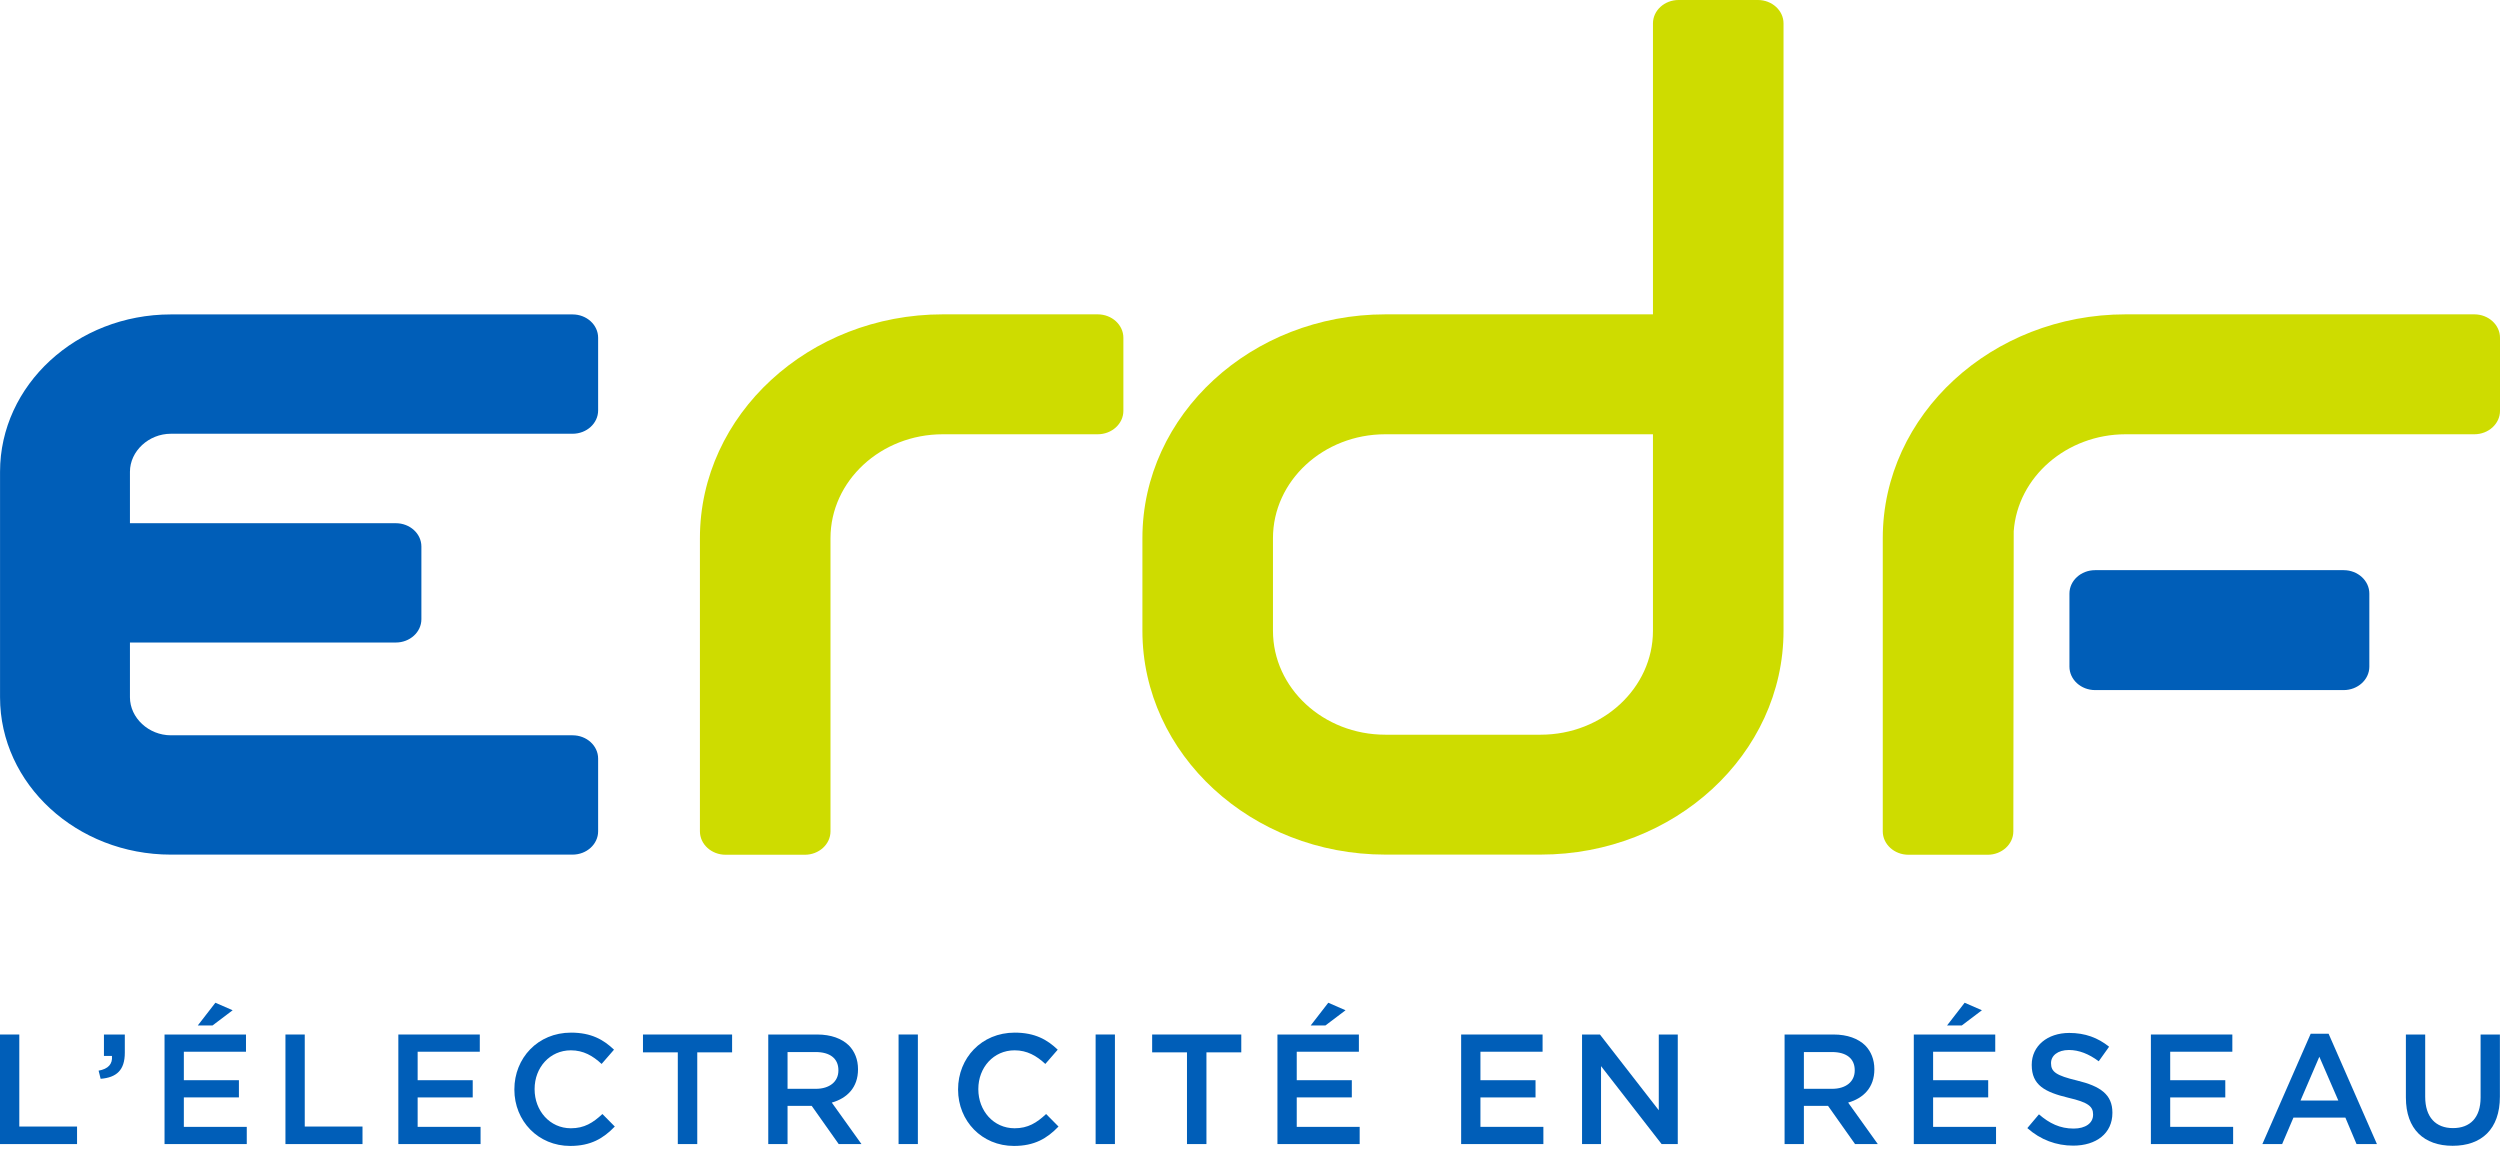 <?xml version="1.0" encoding="UTF-8" standalone="no"?><!DOCTYPE svg PUBLIC "-//W3C//DTD SVG 1.1//EN" "http://www.w3.org/Graphics/SVG/1.1/DTD/svg11.dtd"><svg width="100%" height="100%" viewBox="0 0 250 115" version="1.1" xmlns="http://www.w3.org/2000/svg" xmlns:xlink="http://www.w3.org/1999/xlink" xml:space="preserve" xmlns:serif="http://www.serif.com/" style="fill-rule:evenodd;clip-rule:evenodd;stroke-linejoin:round;stroke-miterlimit:1.414;"><path id="path474" d="M72.56,85.475c-1.416,0 -2.568,-1.049 -2.568,-2.34l0,-29.32c0,-12.34 10.896,-22.381 24.288,-22.381l15.49,0c1.416,0 2.568,1.051 2.568,2.342l0,7.308c0,1.292 -1.152,2.342 -2.568,2.342l-15.49,0c-6.193,0 -11.231,4.66 -11.231,10.389l0,29.32c0,1.291 -1.151,2.34 -2.566,2.34l-7.923,0Z" style="fill:#cedc00;fill-rule:nonzero;"/><path id="path480" d="M190.844,85.475c-1.415,0 -2.567,-1.049 -2.567,-2.34l0,-29.32c0,-12.34 10.895,-22.381 24.287,-22.381l34.869,0c1.415,0 2.567,1.051 2.567,2.342l0,7.308c0,1.292 -1.152,2.342 -2.567,2.342l-34.869,0c-5.888,0 -10.805,4.261 -11.193,9.701l-0.037,30.007c0,1.292 -1.153,2.341 -2.568,2.341l-7.922,0Z" style="fill:#cedc00;fill-rule:nonzero;"/><path id="path486" d="M17.089,85.462c-9.421,0 -17.085,-7.06 -17.085,-15.736l0,-22.546c0,-8.678 7.664,-15.738 17.085,-15.738l40.17,0c1.408,0 2.554,1.046 2.554,2.331l0,7.273c0,1.284 -1.146,2.329 -2.554,2.329l-40.17,0c-2.22,0 -4.095,1.742 -4.095,3.805l0,5.141l26.59,0c1.409,0 2.555,1.045 2.555,2.329l0,7.273c0,1.284 -1.146,2.329 -2.555,2.329l-26.59,0l0,5.474c0,2.062 1.875,3.804 4.095,3.804l40.17,0c1.408,0 2.554,1.044 2.554,2.328l0,7.274c0,1.284 -1.146,2.33 -2.554,2.33l-40.17,0Z" style="fill:#005eb8;fill-rule:nonzero;"/><path id="path492" d="M138.529,43.426c-6.193,0 -11.232,4.66 -11.232,10.389l0,9.264c0,5.73 5.039,10.391 11.232,10.391l15.536,0c6.193,0 11.231,-4.661 11.231,-10.391l0,-19.653l-26.767,0Zm0,42.034c-13.393,0 -24.288,-10.04 -24.288,-22.381l0,-9.264c0,-12.341 10.895,-22.38 24.288,-22.38l26.767,0l0,-29.096c0,-1.29 1.152,-2.34 2.568,-2.34l7.921,0c1.415,0 2.567,1.05 2.567,2.34l0,60.74c0,12.341 -10.896,22.381 -24.287,22.381l-15.536,0Z" style="fill:#cedc00;fill-rule:nonzero;"/><path id="path498" d="M209.512,69.009c-1.417,0 -2.568,-1.052 -2.568,-2.343l0,-7.309c0,-1.291 1.151,-2.341 2.568,-2.341l24.854,0c1.416,0 2.568,1.05 2.568,2.341l0,7.309c0,1.291 -1.152,2.343 -2.568,2.343l-24.854,0Z" style="fill:#005eb8;fill-rule:nonzero;"/><path id="path504" d="M0,103.451l1.93,0l0,9.203l5.775,0l0,1.753l-7.705,0l0,-10.956Z" style="fill:#005eb8;fill-rule:nonzero;"/><path id="path510" d="M9.86,107.066c0.958,-0.172 1.413,-0.657 1.335,-1.471l-0.801,0l0,-2.144l2.087,0l0,1.831c0,1.737 -0.832,2.472 -2.417,2.599l-0.204,-0.815Z" style="fill:#005eb8;fill-rule:nonzero;"/><path id="path516" d="M21.539,100.274l1.726,0.752l-2.009,1.518l-1.475,0l1.758,-2.27Zm-5.085,3.177l8.145,0l0,1.721l-6.214,0l0,2.849l5.507,0l0,1.722l-5.507,0l0,2.942l6.292,0l0,1.722l-8.223,0l0,-10.956Z" style="fill:#005eb8;fill-rule:nonzero;"/><path id="path522" d="M28.545,103.451l1.93,0l0,9.203l5.775,0l0,1.753l-7.705,0l0,-10.956Z" style="fill:#005eb8;fill-rule:nonzero;"/><path id="path528" d="M39.834,103.451l8.145,0l0,1.721l-6.215,0l0,2.849l5.508,0l0,1.722l-5.508,0l0,2.942l6.292,0l0,1.722l-8.222,0l0,-10.956Z" style="fill:#005eb8;fill-rule:nonzero;"/><path id="path534" d="M51.437,108.96l0,-0.03c0,-3.115 2.338,-5.667 5.665,-5.667c2.024,0 3.248,0.704 4.299,1.705l-1.239,1.426c-0.879,-0.815 -1.82,-1.362 -3.076,-1.362c-2.103,0 -3.625,1.72 -3.625,3.866l0,0.032c0,2.143 1.522,3.897 3.625,3.897c1.349,0 2.213,-0.548 3.155,-1.425l1.239,1.252c-1.146,1.189 -2.401,1.94 -4.457,1.94c-3.201,0 -5.586,-2.487 -5.586,-5.634" style="fill:#005eb8;fill-rule:nonzero;"/><path id="path540" d="M67.78,105.235l-3.483,0l0,-1.784l8.913,0l0,1.784l-3.484,0l0,9.172l-1.946,0l0,-9.172Z" style="fill:#005eb8;fill-rule:nonzero;"/><path id="path546" d="M81.58,108.882c1.381,0 2.26,-0.72 2.26,-1.831l0,-0.032c0,-1.174 -0.847,-1.815 -2.275,-1.815l-2.81,0l0,3.678l2.825,0Zm-4.754,-5.431l4.895,0c1.381,0 2.464,0.406 3.17,1.096c0.581,0.595 0.91,1.408 0.91,2.362l0,0.032c0,1.8 -1.082,2.881 -2.621,3.318l2.967,4.148l-2.276,0l-2.699,-3.82l-2.417,0l0,3.82l-1.929,0l0,-10.956Z" style="fill:#005eb8;fill-rule:nonzero;"/><rect id="path550" x="89.857" y="103.45" width="1.93" height="10.956" style="fill:#005eb8;fill-rule:nonzero;"/><path id="path556" d="M95.808,108.96l0,-0.03c0,-3.115 2.338,-5.667 5.665,-5.667c2.025,0 3.249,0.704 4.3,1.705l-1.24,1.426c-0.879,-0.815 -1.82,-1.362 -3.075,-1.362c-2.104,0 -3.625,1.72 -3.625,3.866l0,0.032c0,2.143 1.521,3.897 3.625,3.897c1.349,0 2.212,-0.548 3.154,-1.425l1.239,1.252c-1.145,1.189 -2.4,1.94 -4.457,1.94c-3.201,0 -5.586,-2.487 -5.586,-5.634" style="fill:#005eb8;fill-rule:nonzero;"/><rect id="path560" x="109.562" y="103.45" width="1.93" height="10.956" style="fill:#005eb8;fill-rule:nonzero;"/><path id="path566" d="M118.698,105.235l-3.483,0l0,-1.784l8.913,0l0,1.784l-3.484,0l0,9.172l-1.946,0l0,-9.172Z" style="fill:#005eb8;fill-rule:nonzero;"/><path id="path572" d="M132.828,100.274l1.726,0.752l-2.008,1.518l-1.475,0l1.757,-2.27Zm-5.084,3.177l8.145,0l0,1.721l-6.215,0l0,2.849l5.508,0l0,1.722l-5.508,0l0,2.942l6.293,0l0,1.722l-8.223,0l0,-10.956Z" style="fill:#005eb8;fill-rule:nonzero;"/><path id="path578" d="M146.115,103.451l8.143,0l0,1.721l-6.214,0l0,2.849l5.509,0l0,1.722l-5.509,0l0,2.942l6.294,0l0,1.722l-8.223,0l0,-10.956Z" style="fill:#005eb8;fill-rule:nonzero;"/><path id="path584" d="M158.204,103.451l1.789,0l5.885,7.575l0,-7.575l1.899,0l0,10.956l-1.616,0l-6.058,-7.795l0,7.795l-1.899,0l0,-10.956Z" style="fill:#005eb8;fill-rule:nonzero;"/><path id="path590" d="M183.214,108.882c1.38,0 2.259,-0.72 2.259,-1.831l0,-0.032c0,-1.174 -0.847,-1.815 -2.276,-1.815l-2.808,0l0,3.678l2.825,0Zm-4.756,-5.431l4.897,0c1.381,0 2.463,0.406 3.17,1.096c0.58,0.595 0.91,1.408 0.91,2.362l0,0.032c0,1.8 -1.083,2.881 -2.621,3.318l2.966,4.148l-2.275,0l-2.7,-3.82l-2.416,0l0,3.82l-1.931,0l0,-10.956Z" style="fill:#005eb8;fill-rule:nonzero;"/><path id="path596" d="M196.465,100.274l1.726,0.752l-2.009,1.518l-1.475,0l1.758,-2.27Zm-5.085,3.177l8.145,0l0,1.721l-6.214,0l0,2.849l5.509,0l0,1.722l-5.509,0l0,2.942l6.293,0l0,1.722l-8.224,0l0,-10.956Z" style="fill:#005eb8;fill-rule:nonzero;"/><path id="path602" d="M202.733,112.81l1.162,-1.376c1.052,0.907 2.103,1.423 3.468,1.423c1.192,0 1.946,-0.548 1.946,-1.378l0,-0.03c0,-0.782 -0.44,-1.205 -2.481,-1.675c-2.336,-0.563 -3.655,-1.253 -3.655,-3.271l0,-0.032c0,-1.877 1.569,-3.177 3.75,-3.177c1.601,0 2.873,0.486 3.987,1.378l-1.037,1.455c-0.988,-0.735 -1.976,-1.127 -2.98,-1.127c-1.131,0 -1.79,0.579 -1.79,1.299l0,0.032c0,0.845 0.502,1.221 2.605,1.722c2.322,0.563 3.532,1.393 3.532,3.207l0,0.032c0,2.051 -1.617,3.272 -3.924,3.272c-1.68,0 -3.264,-0.58 -4.583,-1.754" style="fill:#005eb8;fill-rule:nonzero;"/><path id="path608" d="M215.089,103.451l8.145,0l0,1.721l-6.214,0l0,2.849l5.509,0l0,1.722l-5.509,0l0,2.942l6.293,0l0,1.722l-8.224,0l0,-10.956Z" style="fill:#005eb8;fill-rule:nonzero;"/><path id="path614" d="M233.833,110.056l-1.899,-4.382l-1.883,4.382l3.782,0Zm-2.763,-6.683l1.789,0l4.834,11.034l-2.04,0l-1.115,-2.646l-5.194,0l-1.13,2.646l-1.977,0l4.833,-11.034Z" style="fill:#005eb8;fill-rule:nonzero;"/><path id="path620" d="M240.589,109.758l0,-6.307l1.93,0l0,6.229c0,2.035 1.052,3.13 2.778,3.13c1.71,0 2.762,-1.032 2.762,-3.052l0,-6.307l1.93,0l0,6.214c0,3.271 -1.852,4.914 -4.724,4.914c-2.856,0 -4.676,-1.643 -4.676,-4.821" style="fill:#005eb8;fill-rule:nonzero;"/></svg>